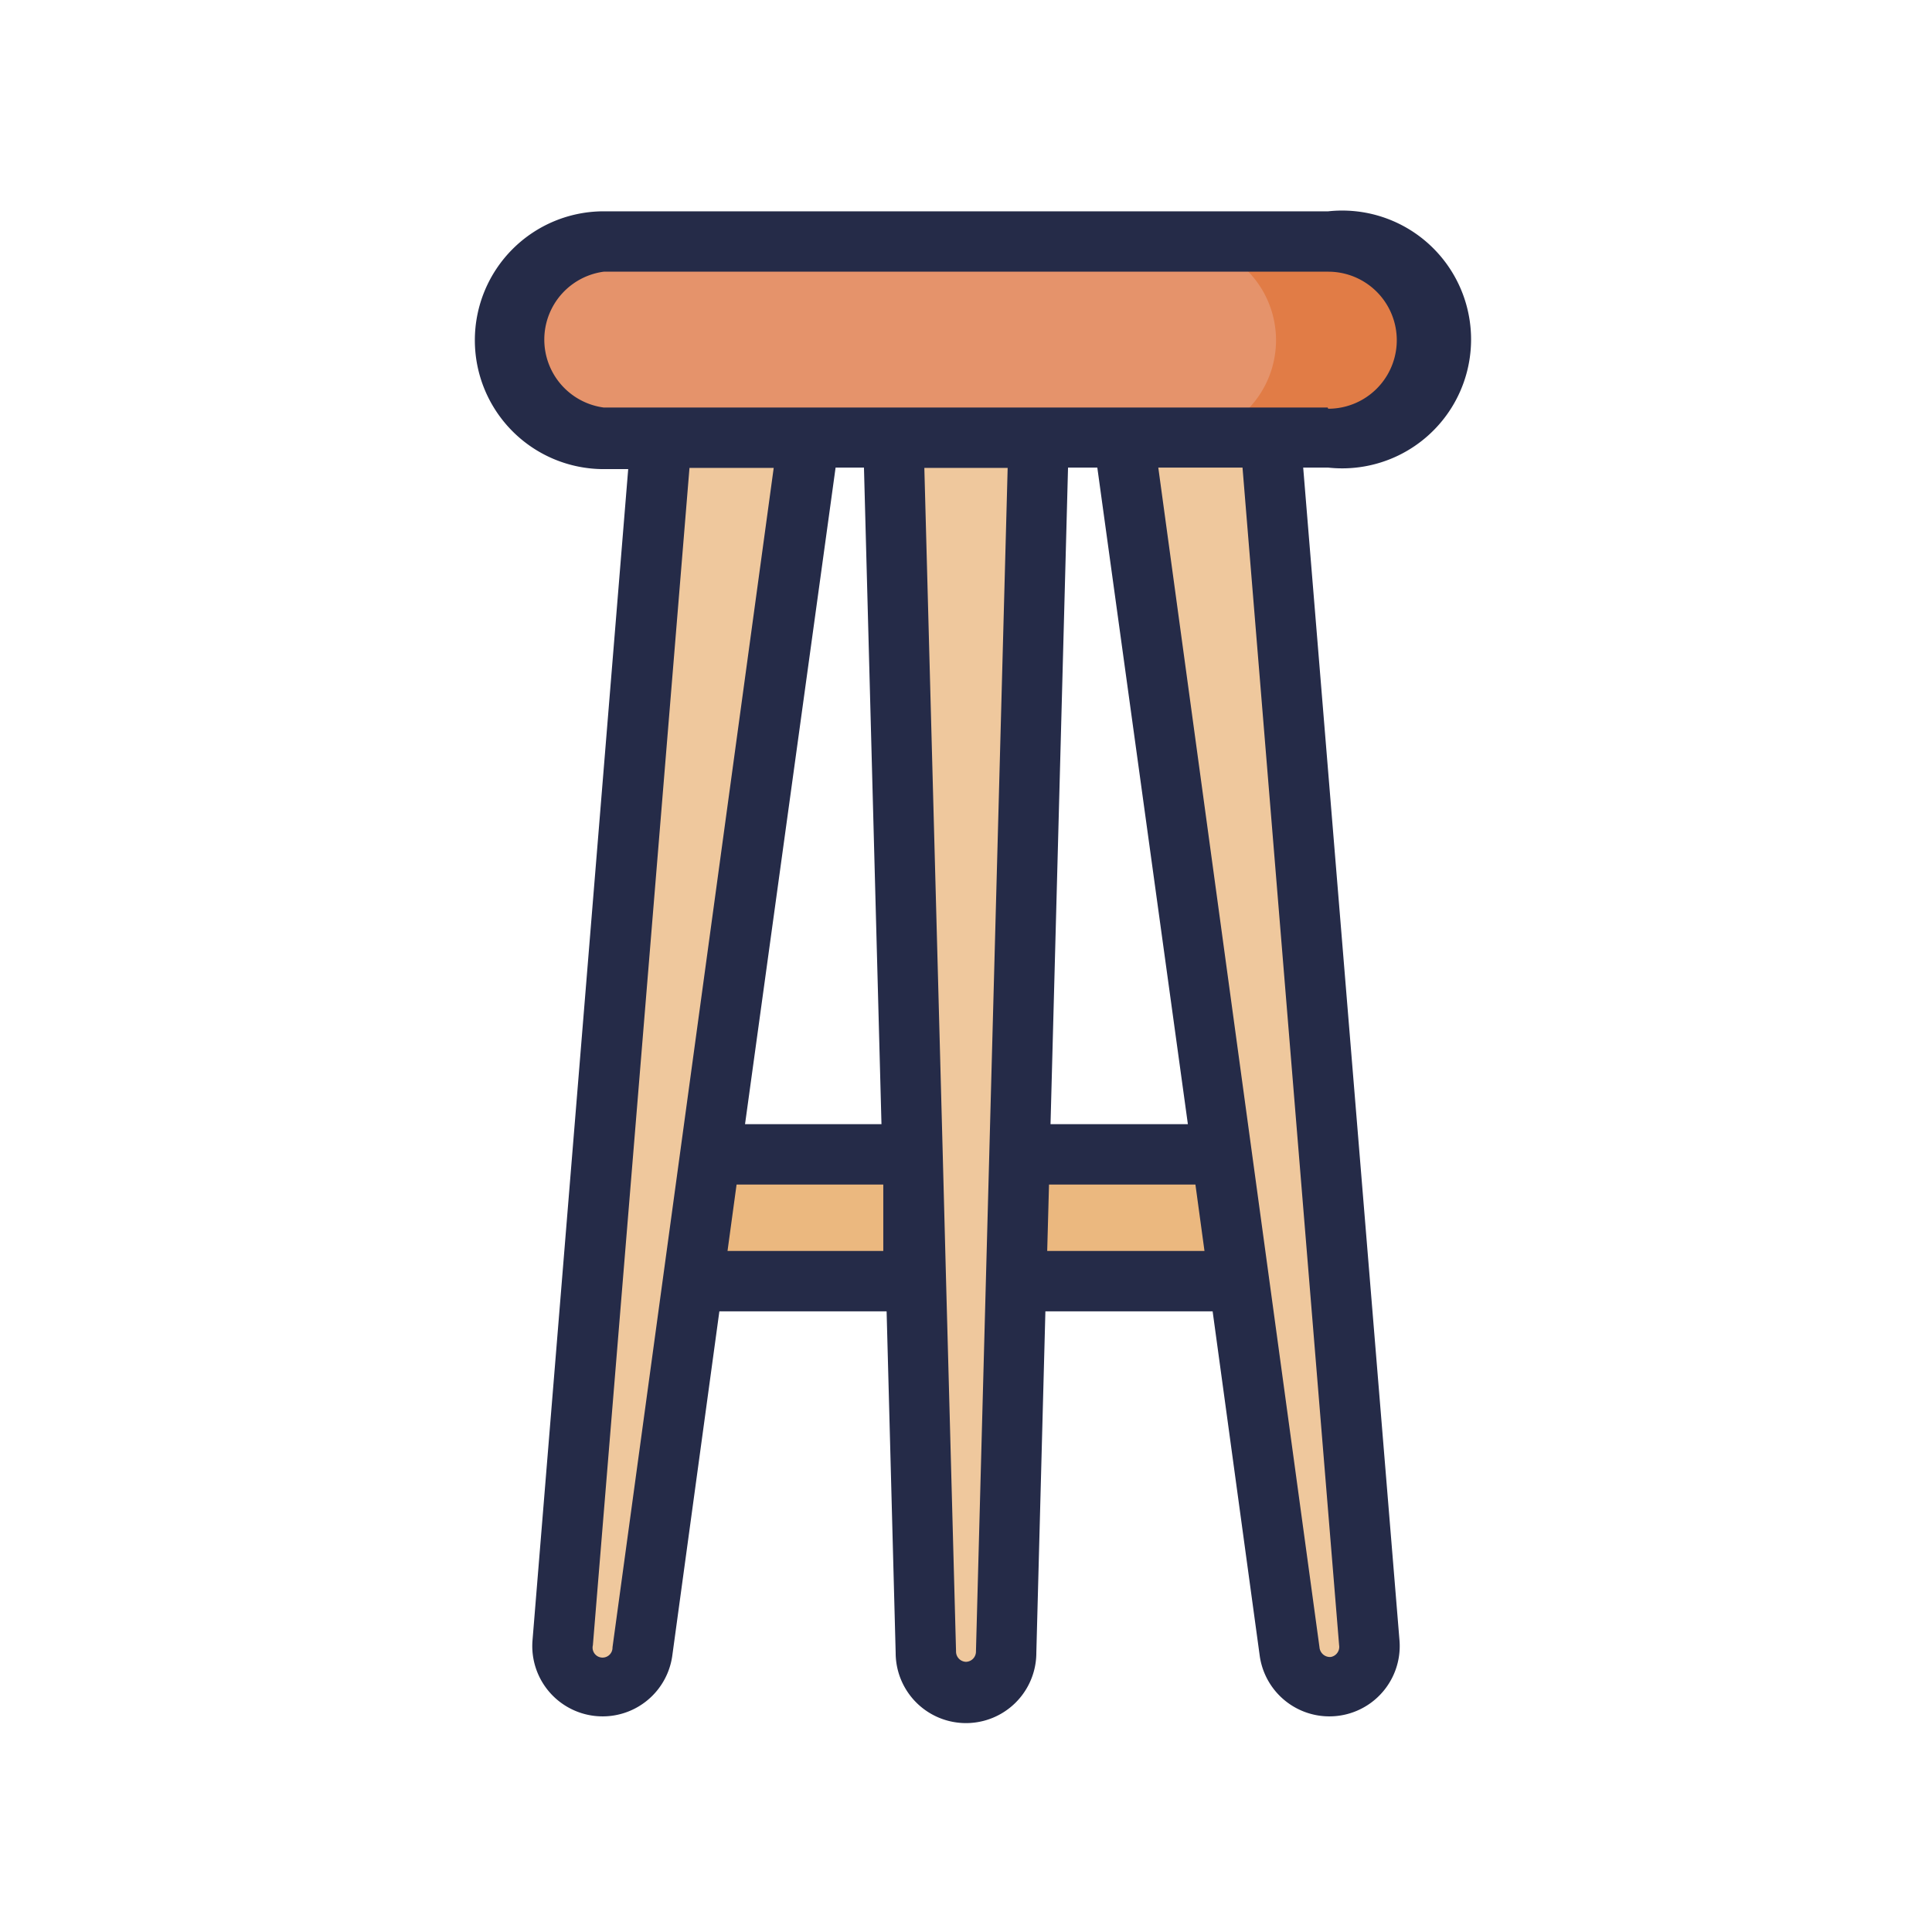 <?xml version="1.0" ?>
<!-- Скачано с сайта svg4.ru / Downloaded from svg4.ru -->
<svg width="800px" height="800px" viewBox="0 0 64 64" xmlns="http://www.w3.org/2000/svg">
<defs>
<style>.cls-1{fill:#ebb87f;}.cls-2{fill:#efc89d;}.cls-3{fill:#e5936b;}.cls-4{fill:#e17c46;}.cls-5{fill:#252b48;}</style>
</defs>
<g data-name="Bar Chair" id="Bar_Chair">
<path class="cls-1" d="M21.91,38.24H42.09l.68,4.2H21.23Z" id="path33800-3"/>
<path class="cls-2" d="M37.23,14.49l5.49,40.22a1.33,1.33,0,1,0,2.64-.29L42.08,14.48l-2.43-1.71Z" id="path32211-2"/>
<path class="cls-2" d="M21.92,14.48,18.64,54.42a1.33,1.33,0,1,0,2.64.29l5.49-40.22-2.42-1.72Z" id="path32203-5"/>
<path class="cls-2" d="M29.59,14.49l1.08,40.23a1.33,1.33,0,0,0,2.66,0l1.08-40.23L32,13.21Z" id="path32195-4"/>
<path class="cls-3" d="M20,8H44a3.27,3.27,0,1,1,0,6.54H20A3.27,3.27,0,1,1,20,8Z" id="rect99147-9-67-1"/>
<path class="cls-4" d="M39,8a3.27,3.27,0,1,1,0,6.54h5A3.27,3.27,0,1,0,44,8Z" id="path204180"/>
<path class="cls-5" d="M44,7H20a4.27,4.27,0,1,0,0,8.54h.81L17.64,54.34a2.33,2.33,0,0,0,4.63.51l1.56-11.41h5.54l.3,11.31a2.33,2.33,0,0,0,4.66,0l.3-11.31h5.54l1.56,11.41a2.33,2.33,0,0,0,4.63-.51L43.17,15.49H44A4.27,4.27,0,1,0,44,7ZM20.29,54.57a.33.33,0,1,1-.65-.07l3.2-39h2.79Zm8.33-39.08.58,21.75H24.68l3-21.75ZM24.1,41.44l.3-2.2h4.86l0,2.2ZM32,55.05a.34.34,0,0,1-.33-.35l-.33-12.26h0l-.11-4.19h0l-.61-22.75h2.76L32.33,54.7A.34.34,0,0,1,32,55.05Zm4.35-39.56,3,21.75H34.8l.58-21.75ZM34.69,41.44l.06-2.2H39.6l.3,2.2ZM44.36,54.5a.34.34,0,0,1-.28.39.35.35,0,0,1-.37-.32L38.37,15.49h2.79Zm-.38-41H20A2.27,2.27,0,0,1,20,9H44a2.27,2.27,0,1,1,0,4.54Z"/>
</g>
</svg>